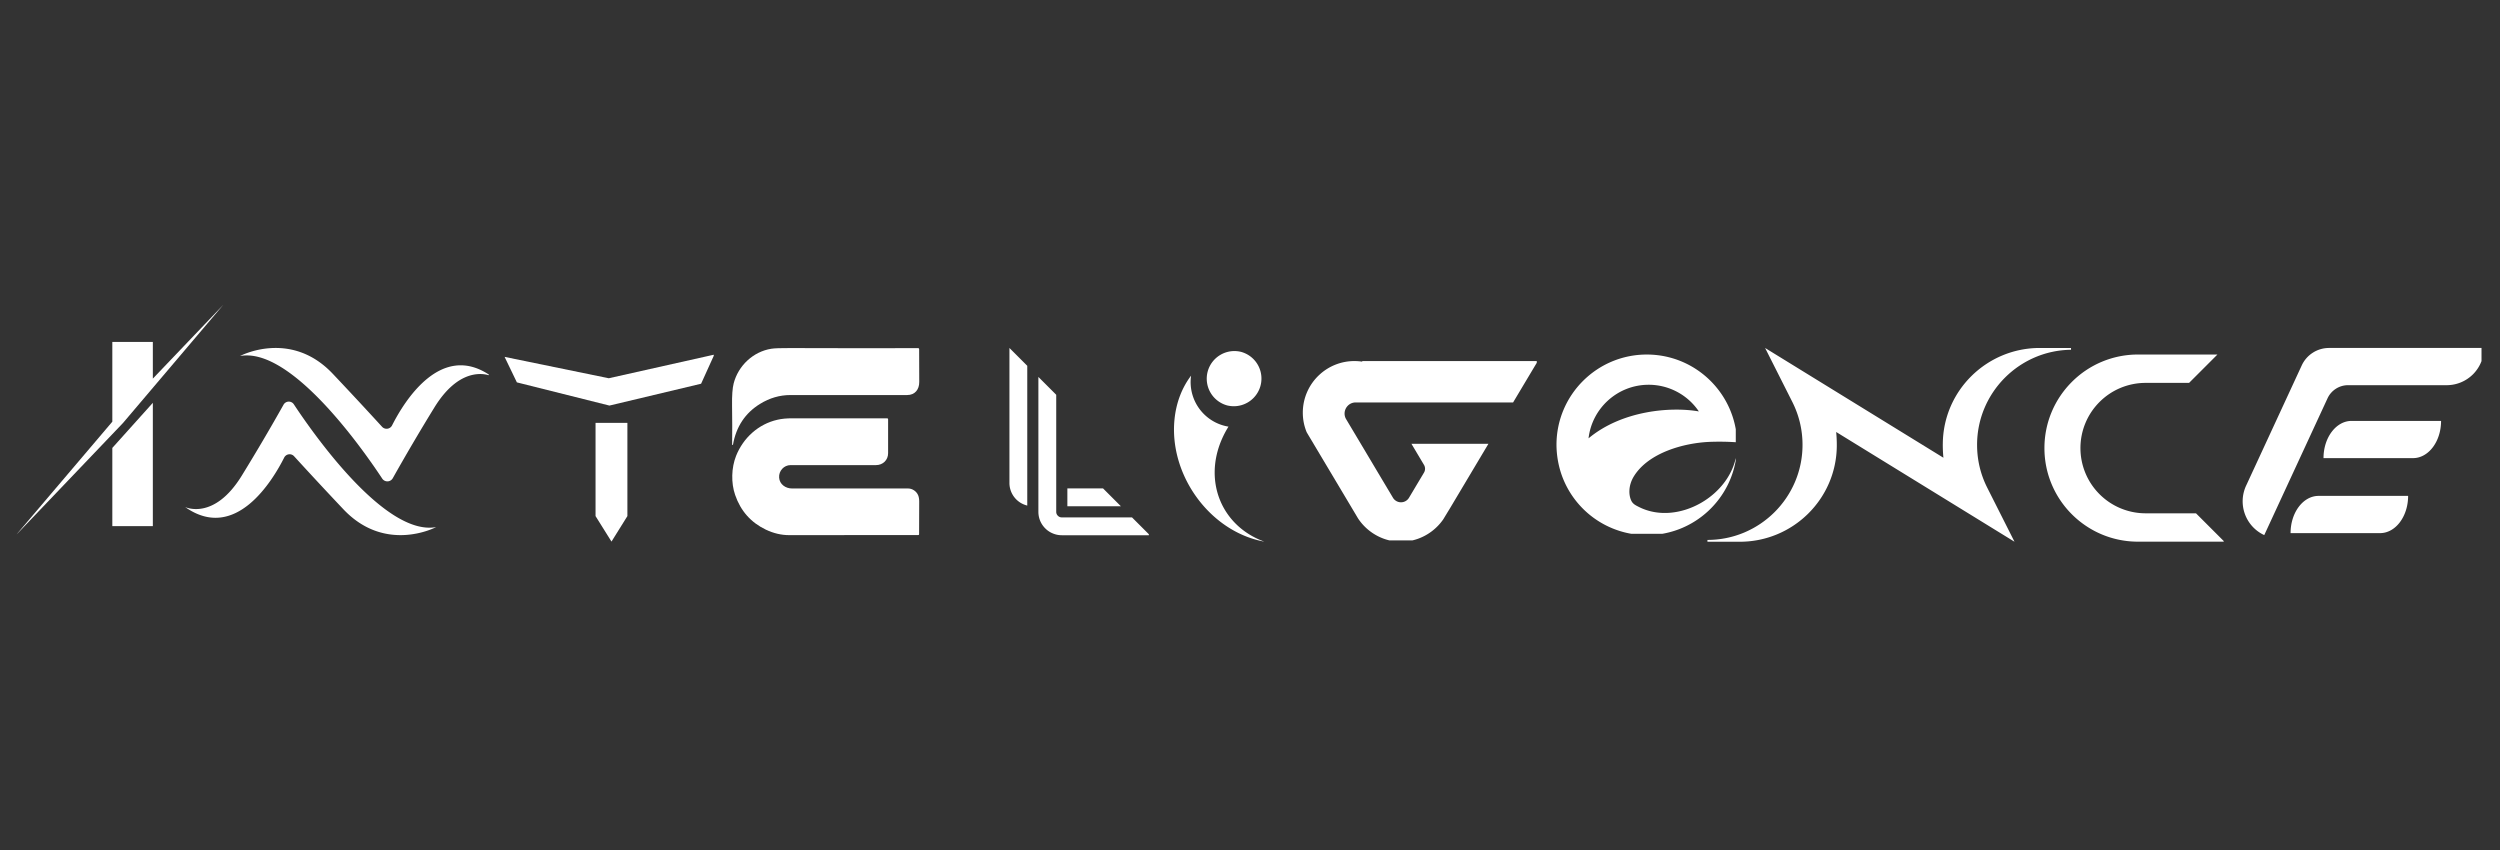 <svg xmlns="http://www.w3.org/2000/svg" width="500" height="170" version="1.0" viewBox="0 0 375 127.5"><rect x="0" y="0" width="375" height="127.5" fill="#333333" stroke="none"/><defs><clipPath id="a"><path d="M109.637 52.195H138V67h-28.363Zm0 0"/></clipPath><clipPath id="b"><path d="M109.637 62H138v18.586h-28.363Zm0 0"/></clipPath><clipPath id="c"><path d="M2.398 45.742h31.38v34.363H2.397Zm0 0"/></clipPath><clipPath id="d"><path d="M89 63h6v18.566h-6Zm0 0"/></clipPath><clipPath id="e"><path d="M75.688 53.18h31.374V61H75.689Zm0 0"/></clipPath><clipPath id="f"><path d="M151.41 52.195H169V76h-17.59Zm0 0"/></clipPath><clipPath id="g"><path d="M155 56h17.328v24.586H155Zm0 0"/></clipPath><clipPath id="h"><path d="M233.473 53.18h26.894v26.894h-26.894Zm0 0"/></clipPath><clipPath id="i"><path d="M195.402 54.16h35.114v26.895h-35.114Zm0 0"/></clipPath><clipPath id="j"><path d="M256.113 52.195h54.54v29.137h-54.54Zm0 0"/></clipPath><clipPath id="k"><path d="M306.664 53.18h26.895v28.07h-26.895Zm0 0"/></clipPath><clipPath id="l"><path d="M336 52.195h36.227v28.39H336Zm0 0"/></clipPath><clipPath id="m"><path d="M176 56h13.61v25.332H176Zm0 0"/></clipPath><clipPath id="n"><path d="M181 52.195h8.61V61H181Zm0 0"/></clipPath><clipPath id="o"><path d="M27.77 60.219h37.695v20.05H27.77Zm0 0"/></clipPath><clipPath id="p"><path d="M36 52.195h37.32v20.04H36Zm0 0"/></clipPath></defs><g clip-path="url(#a)"><path fill="#fff" d="M114.012 60.582c-2.239 1.375-3.594 3.426-4.07 6.152 0 .008-.008.012-.016.012l-.047-.004c-.04-.004-.059-.023-.059-.066.024-1.84.02-3.785-.011-5.832-.024-1.508.058-2.617.242-3.336.687-2.653 2.922-4.766 5.652-5.196.465-.074 1.402-.109 2.817-.101 6.335.023 12.742.027 19.214.012.09 0 .133.047.137.136.004 1.524.008 3.172.016 4.946.004 1.129-.649 1.953-1.813 1.953h-17.52c-1.593 0-3.109.441-4.542 1.324Zm0 0"/></g><g clip-path="url(#b)"><path fill="#fff" d="M118.848 62.746c5 .012 9.746.016 14.238.004.086 0 .129.047.129.133-.004 1.582-.004 3.277 0 5.094.004 1.023-.774 1.789-1.817 1.789-4.07-.008-8.343-.008-12.82 0-.98.004-1.785.859-1.71 1.882.07.993.968 1.622 1.921 1.622 5.926.007 11.73.007 17.414 0 .652 0 1.258.421 1.508.996.113.254.168.578.168.976 0 1.715-.004 3.348-.016 4.895-.004.082-.043.12-.12.12-6.337.009-12.794.013-19.368.013-1.176 0-2.336-.274-3.48-.813-2.254-1.074-3.797-2.809-4.625-5.215-.625-1.808-.57-4.058.136-5.851 1.078-2.715 3.356-4.786 6.215-5.43.637-.148 1.379-.219 2.227-.215Zm0 0"/></g><g clip-path="url(#c)"><path fill="#fff" fill-rule="evenodd" d="M16.848 78.922h6.078v-18.5l-6.078 6.766Zm6.078-22.129 10.547-11.047-15.02 17.7L2.398 80.261l14.45-17.008V51.289h6.078Zm0 0"/></g><g clip-path="url(#d)"><path fill="#fff" d="M89.332 63.426h4.777v13.988l-2.386 3.824-2.391-3.824Zm0 0"/></g><g clip-path="url(#e)"><path fill="#fff" d="m75.688 53.531 15.628 3.207 15.829-3.547-1.98 4.368-13.75 3.277-13.884-3.48Zm0 0"/></g><g clip-path="url(#f)"><path fill="#fff" fill-rule="evenodd" d="M154.09 54.871v20.965a3.559 3.559 0 0 1-1.07-.457 3.495 3.495 0 0 1-1.605-2.953v-20.23Zm11.367 18.39 2.676 2.677h-8.028v-2.676Zm0 0"/></g><g clip-path="url(#g)"><path fill="#fff" fill-rule="evenodd" d="m155.758 56.543 2.676 2.676v17.554c0 .23.082.426.246.59.164.164.36.246.59.246h10.53l2.677 2.676H159.27a3.44 3.44 0 0 1-1.344-.27 3.362 3.362 0 0 1-1.14-.761 3.504 3.504 0 0 1-.763-1.137 3.537 3.537 0 0 1-.265-1.344Zm0 0"/></g><g clip-path="url(#h)"><path fill="#fff" fill-rule="evenodd" d="M234.23 71.191a13.54 13.54 0 0 0 12.79 9.079c7.125 0 12.968-5.5 13.503-12.493-.71 6.512-8.843 11.223-14.687 8.266-.473-.238-.902-.438-1.14-.938-.38-.78-.508-2.238.421-3.714 2.211-3.5 7.45-4.93 11.246-5.106a36.98 36.98 0 0 1 4.203.063c-.21-7.309-6.195-13.168-13.546-13.168-7.473 0-13.547 6.062-13.547 13.547a14 14 0 0 0 .757 4.464m4.051-5.441c.52-4.516 4.36-8.035 9.02-8.035a9.07 9.07 0 0 1 7.527 4c-4.14-.727-11.484-.184-16.547 4.035Zm0 0"/></g><g clip-path="url(#i)"><path fill="#fff" d="M201.926 62.887c.722 1.215 1.46 2.445 2.199 3.687.188.317.379.637.57.953.332.563.668 1.125 1.004 1.688 1.086 1.828 2.176 3.652 3.246 5.445a1.4 1.4 0 0 0 2.407 0c.742-1.246 1.492-2.504 2.246-3.765.214-.36.214-.81 0-1.165-.63-1.054-1.254-2.109-1.88-3.156h11.544l-5.774 9.684-.508.832-.472.781-.016.024a7.844 7.844 0 0 1-3.863 2.945 7.606 7.606 0 0 1-4.961.004 7.847 7.847 0 0 1-3.969-3.094c-.129-.215-.258-.434-.387-.652-2.05-3.442-4.144-6.95-6.14-10.297a4.302 4.302 0 0 1-.133-.227c-.351-.586-.7-1.164-1.039-1.742a7.624 7.624 0 0 1-.578-2.93 7.728 7.728 0 0 1 2.512-5.707 7.705 7.705 0 0 1 5.226-2.035c.41 0 .817.031 1.207.094l-.058-.094h26.363c-1.094 1.828-2.348 3.93-3.707 6.207h-23.61c-1.292 0-2.093 1.41-1.43 2.52Zm0 0"/></g><g clip-path="url(#j)"><path fill="#fff" d="M296.563 66.727c0 2.257.511 4.418 1.523 6.425l4.09 8.11-26.75-16.465c.062.637.094 1.281.094 1.93v.183c-.075 7.957-6.59 14.352-14.551 14.352h-4.852v-.274c7.863 0 14.262-6.394 14.262-14.258 0-2.257-.516-4.421-1.524-6.43l-4.09-8.105 26.747 16.465a19.842 19.842 0 0 1-.094-1.933c0-.059 0-.122.004-.18.07-7.957 6.59-14.352 14.547-14.352h4.855v.27c-7.863 0-14.262 6.402-14.262 14.262Zm0 0"/></g><g clip-path="url(#k)"><path fill="#fff" d="M333.652 81.25H320.7c-7.75 0-14.035-6.281-14.035-14.035 0-3.875 1.57-7.387 4.113-9.926a13.987 13.987 0 0 1 9.922-4.11h11.914l-4.254 4.255h-6.511a9.757 9.757 0 0 0-6.918 2.863 9.764 9.764 0 0 0-2.864 6.918 9.78 9.78 0 0 0 9.782 9.781h7.55l4.254 4.254"/></g><g clip-path="url(#l)"><path fill="#fff" d="M349.352 52.195a4.51 4.51 0 0 0-4.09 2.614l-8.348 18.046a5.584 5.584 0 0 0 2.723 7.41l9.492-20.515a3.399 3.399 0 0 1 3.086-1.973h14.789a5.58 5.58 0 0 0 5.582-5.582Zm11.867 22.188h-13.426c-2.324 0-4.207 2.5-4.207 5.586h13.422c2.324 0 4.21-2.5 4.21-5.586Zm.734-5.664h-13.426c0-3.082 1.883-5.582 4.211-5.582h13.422c0 3.086-1.883 5.582-4.207 5.582"/></g><g clip-path="url(#m)"><path fill="#fff" fill-rule="evenodd" d="M178.664 56.344c-1.355 1.789-2.25 4.047-2.496 6.644-.754 7.914 4.777 15.977 12.348 18.004.382.102.761.188 1.136.254-6.355-2.3-9.191-8.984-6.343-15.437.28-.63.601-1.235.964-1.813a6.774 6.774 0 0 1-5.61-7.652Zm0 0"/></g><g clip-path="url(#n)"><path fill="#fff" fill-rule="evenodd" d="M186.234 52.8a4.152 4.152 0 0 0-5.082 2.934 4.154 4.154 0 0 0 2.934 5.082 4.15 4.15 0 0 0 2.148-8.015Zm0 0"/></g><g clip-path="url(#o)"><path fill="#fff" d="M27.77 76.055s4.312 2.093 8.496-4.707a313.841 313.841 0 0 0 6.265-10.641.904.904 0 0 1 1.547-.055c3.012 4.555 13.719 19.805 21.344 18.41 0 0-7.578 4.047-13.922-2.68a605.922 605.922 0 0 1-7.39-7.948.908.908 0 0 0-1.481.203c-1.738 3.449-7.324 12.75-14.86 7.418"/></g><g clip-path="url(#p)"><path fill="#fff" d="M73.66 56.41s-4.316-2.094-8.5 4.707a312.98 312.98 0 0 0-6.246 10.617.926.926 0 0 1-1.578.059c-3.031-4.586-13.715-19.781-21.332-18.39 0 0 7.582-4.048 13.926 2.679a651.778 651.778 0 0 1 7.375 7.93.923.923 0 0 0 1.508-.207c1.75-3.465 7.328-12.715 14.847-7.395"/></g></svg>